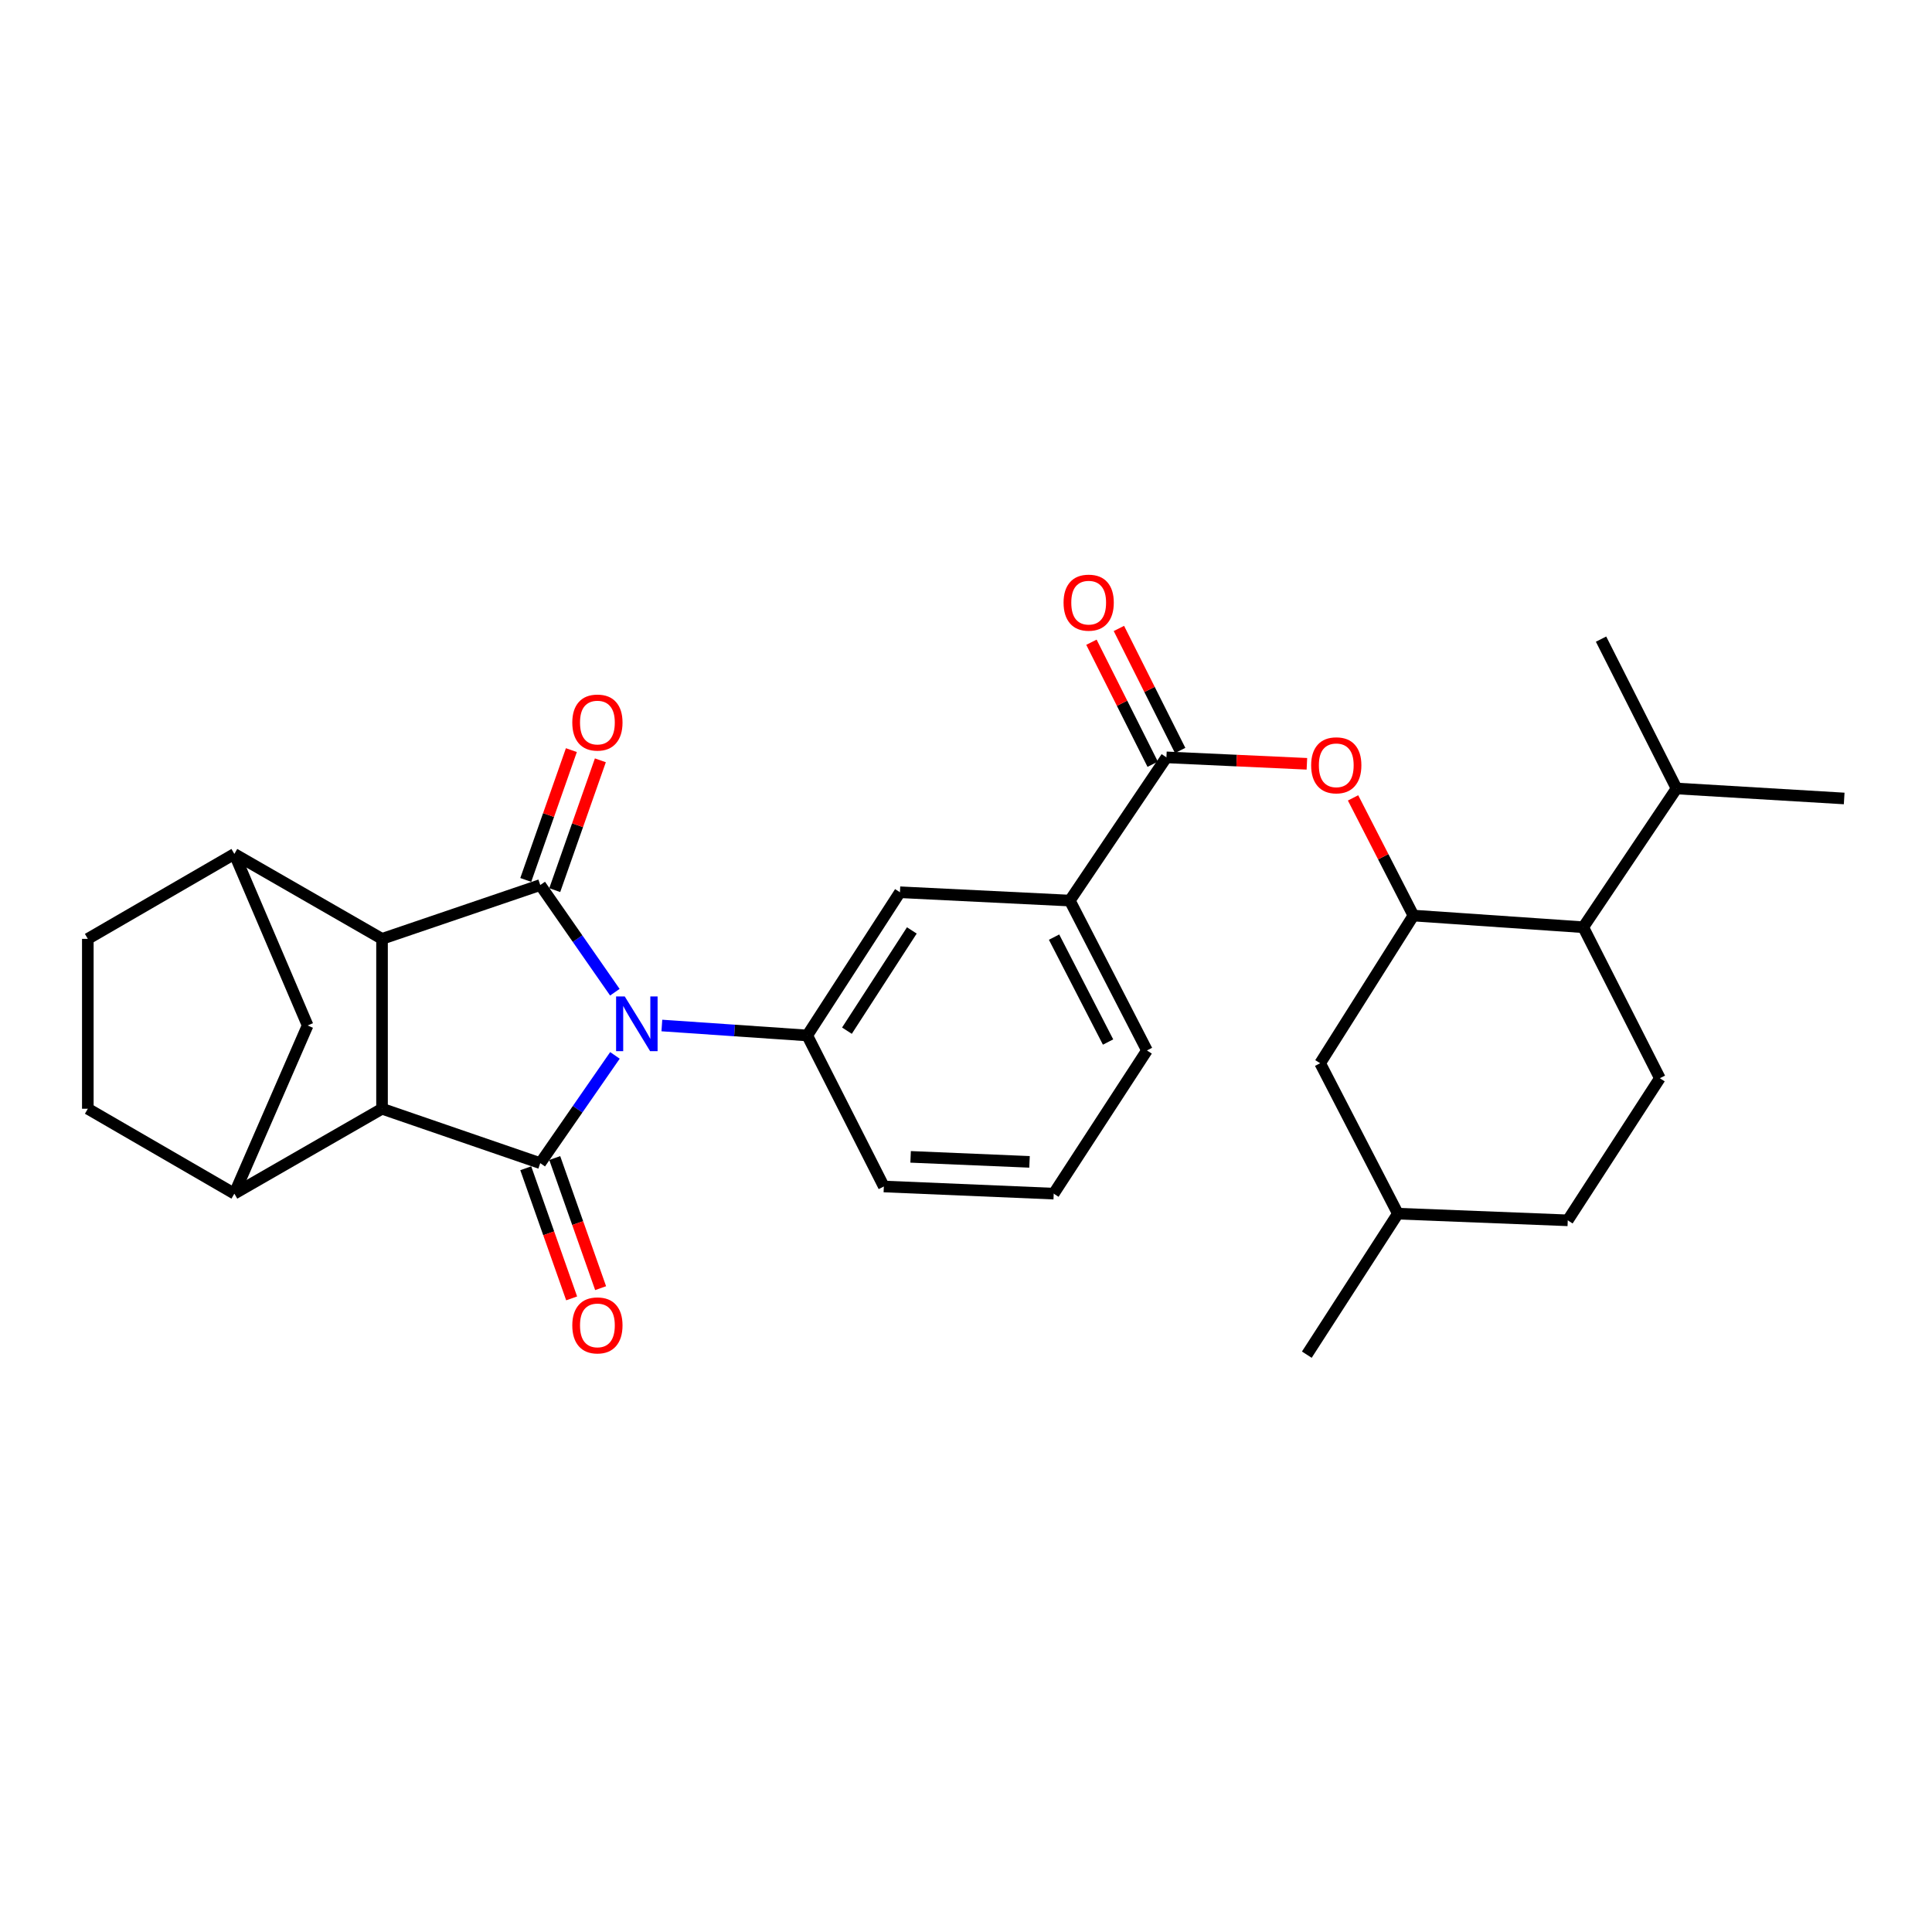 <?xml version='1.0' encoding='iso-8859-1'?>
<svg version='1.1' baseProfile='full'
              xmlns='http://www.w3.org/2000/svg'
                      xmlns:rdkit='http://www.rdkit.org/xml'
                      xmlns:xlink='http://www.w3.org/1999/xlink'
                  xml:space='preserve'
width='1000px' height='1000px' viewBox='0 0 1000 1000'>
<!-- END OF HEADER -->
<rect style='opacity:1.0;fill:#FFFFFF;stroke:none' width='1000' height='1000' x='0' y='0'> </rect>
<path class='bond-0' d='M 318.248,513.569 L 298.941,485.832' style='fill:none;fill-rule:evenodd;stroke:#0000FF;stroke-width:6px;stroke-linecap:butt;stroke-linejoin:miter;stroke-opacity:1' />
<path class='bond-0' d='M 298.941,485.832 L 279.633,458.095' style='fill:none;fill-rule:evenodd;stroke:#000000;stroke-width:6px;stroke-linecap:butt;stroke-linejoin:miter;stroke-opacity:1' />
<path class='bond-1' d='M 318.293,546.27 L 298.963,574.158' style='fill:none;fill-rule:evenodd;stroke:#0000FF;stroke-width:6px;stroke-linecap:butt;stroke-linejoin:miter;stroke-opacity:1' />
<path class='bond-1' d='M 298.963,574.158 L 279.633,602.047' style='fill:none;fill-rule:evenodd;stroke:#000000;stroke-width:6px;stroke-linecap:butt;stroke-linejoin:miter;stroke-opacity:1' />
<path class='bond-4' d='M 342.578,530.802 L 380.201,533.377' style='fill:none;fill-rule:evenodd;stroke:#0000FF;stroke-width:6px;stroke-linecap:butt;stroke-linejoin:miter;stroke-opacity:1' />
<path class='bond-4' d='M 380.201,533.377 L 417.823,535.951' style='fill:none;fill-rule:evenodd;stroke:#000000;stroke-width:6px;stroke-linecap:butt;stroke-linejoin:miter;stroke-opacity:1' />
<path class='bond-2' d='M 279.633,458.095 L 197.738,485.956' style='fill:none;fill-rule:evenodd;stroke:#000000;stroke-width:6px;stroke-linecap:butt;stroke-linejoin:miter;stroke-opacity:1' />
<path class='bond-15' d='M 287.136,460.732 L 298.942,427.136' style='fill:none;fill-rule:evenodd;stroke:#000000;stroke-width:6px;stroke-linecap:butt;stroke-linejoin:miter;stroke-opacity:1' />
<path class='bond-15' d='M 298.942,427.136 L 310.748,393.54' style='fill:none;fill-rule:evenodd;stroke:#FF0000;stroke-width:6px;stroke-linecap:butt;stroke-linejoin:miter;stroke-opacity:1' />
<path class='bond-15' d='M 272.13,455.459 L 283.936,421.863' style='fill:none;fill-rule:evenodd;stroke:#000000;stroke-width:6px;stroke-linecap:butt;stroke-linejoin:miter;stroke-opacity:1' />
<path class='bond-15' d='M 283.936,421.863 L 295.743,388.266' style='fill:none;fill-rule:evenodd;stroke:#FF0000;stroke-width:6px;stroke-linecap:butt;stroke-linejoin:miter;stroke-opacity:1' />
<path class='bond-3' d='M 279.633,602.047 L 197.738,573.885' style='fill:none;fill-rule:evenodd;stroke:#000000;stroke-width:6px;stroke-linecap:butt;stroke-linejoin:miter;stroke-opacity:1' />
<path class='bond-14' d='M 272.133,604.691 L 284.008,638.365' style='fill:none;fill-rule:evenodd;stroke:#000000;stroke-width:6px;stroke-linecap:butt;stroke-linejoin:miter;stroke-opacity:1' />
<path class='bond-14' d='M 284.008,638.365 L 295.883,672.039' style='fill:none;fill-rule:evenodd;stroke:#FF0000;stroke-width:6px;stroke-linecap:butt;stroke-linejoin:miter;stroke-opacity:1' />
<path class='bond-14' d='M 287.133,599.402 L 299.008,633.076' style='fill:none;fill-rule:evenodd;stroke:#000000;stroke-width:6px;stroke-linecap:butt;stroke-linejoin:miter;stroke-opacity:1' />
<path class='bond-14' d='M 299.008,633.076 L 310.882,666.749' style='fill:none;fill-rule:evenodd;stroke:#FF0000;stroke-width:6px;stroke-linecap:butt;stroke-linejoin:miter;stroke-opacity:1' />
<path class='bond-5' d='M 197.738,485.956 L 121.305,442.004' style='fill:none;fill-rule:evenodd;stroke:#000000;stroke-width:6px;stroke-linecap:butt;stroke-linejoin:miter;stroke-opacity:1' />
<path class='bond-30' d='M 197.738,485.956 L 197.738,573.885' style='fill:none;fill-rule:evenodd;stroke:#000000;stroke-width:6px;stroke-linecap:butt;stroke-linejoin:miter;stroke-opacity:1' />
<path class='bond-6' d='M 197.738,573.885 L 121.305,617.828' style='fill:none;fill-rule:evenodd;stroke:#000000;stroke-width:6px;stroke-linecap:butt;stroke-linejoin:miter;stroke-opacity:1' />
<path class='bond-12' d='M 417.823,535.951 L 465.813,461.824' style='fill:none;fill-rule:evenodd;stroke:#000000;stroke-width:6px;stroke-linecap:butt;stroke-linejoin:miter;stroke-opacity:1' />
<path class='bond-12' d='M 438.373,533.476 L 471.966,481.587' style='fill:none;fill-rule:evenodd;stroke:#000000;stroke-width:6px;stroke-linecap:butt;stroke-linejoin:miter;stroke-opacity:1' />
<path class='bond-23' d='M 417.823,535.951 L 457.471,614.126' style='fill:none;fill-rule:evenodd;stroke:#000000;stroke-width:6px;stroke-linecap:butt;stroke-linejoin:miter;stroke-opacity:1' />
<path class='bond-18' d='M 121.305,442.004 L 45.455,485.956' style='fill:none;fill-rule:evenodd;stroke:#000000;stroke-width:6px;stroke-linecap:butt;stroke-linejoin:miter;stroke-opacity:1' />
<path class='bond-33' d='M 121.305,442.004 L 159.23,530.782' style='fill:none;fill-rule:evenodd;stroke:#000000;stroke-width:6px;stroke-linecap:butt;stroke-linejoin:miter;stroke-opacity:1' />
<path class='bond-10' d='M 121.305,617.828 L 159.23,530.782' style='fill:none;fill-rule:evenodd;stroke:#000000;stroke-width:6px;stroke-linecap:butt;stroke-linejoin:miter;stroke-opacity:1' />
<path class='bond-19' d='M 121.305,617.828 L 45.455,573.885' style='fill:none;fill-rule:evenodd;stroke:#000000;stroke-width:6px;stroke-linecap:butt;stroke-linejoin:miter;stroke-opacity:1' />
<path class='bond-7' d='M 603.738,392.009 L 553.733,466.136' style='fill:none;fill-rule:evenodd;stroke:#000000;stroke-width:6px;stroke-linecap:butt;stroke-linejoin:miter;stroke-opacity:1' />
<path class='bond-9' d='M 603.738,392.009 L 640.093,393.675' style='fill:none;fill-rule:evenodd;stroke:#000000;stroke-width:6px;stroke-linecap:butt;stroke-linejoin:miter;stroke-opacity:1' />
<path class='bond-9' d='M 640.093,393.675 L 676.449,395.342' style='fill:none;fill-rule:evenodd;stroke:#FF0000;stroke-width:6px;stroke-linecap:butt;stroke-linejoin:miter;stroke-opacity:1' />
<path class='bond-20' d='M 610.845,388.441 L 594.992,356.861' style='fill:none;fill-rule:evenodd;stroke:#000000;stroke-width:6px;stroke-linecap:butt;stroke-linejoin:miter;stroke-opacity:1' />
<path class='bond-20' d='M 594.992,356.861 L 579.14,325.281' style='fill:none;fill-rule:evenodd;stroke:#FF0000;stroke-width:6px;stroke-linecap:butt;stroke-linejoin:miter;stroke-opacity:1' />
<path class='bond-20' d='M 596.63,395.577 L 580.777,363.997' style='fill:none;fill-rule:evenodd;stroke:#000000;stroke-width:6px;stroke-linecap:butt;stroke-linejoin:miter;stroke-opacity:1' />
<path class='bond-20' d='M 580.777,363.997 L 564.925,332.417' style='fill:none;fill-rule:evenodd;stroke:#FF0000;stroke-width:6px;stroke-linecap:butt;stroke-linejoin:miter;stroke-opacity:1' />
<path class='bond-8' d='M 731.58,473.894 L 715.961,443.44' style='fill:none;fill-rule:evenodd;stroke:#000000;stroke-width:6px;stroke-linecap:butt;stroke-linejoin:miter;stroke-opacity:1' />
<path class='bond-8' d='M 715.961,443.44 L 700.341,412.986' style='fill:none;fill-rule:evenodd;stroke:#FF0000;stroke-width:6px;stroke-linecap:butt;stroke-linejoin:miter;stroke-opacity:1' />
<path class='bond-11' d='M 731.58,473.894 L 819.492,479.93' style='fill:none;fill-rule:evenodd;stroke:#000000;stroke-width:6px;stroke-linecap:butt;stroke-linejoin:miter;stroke-opacity:1' />
<path class='bond-17' d='M 731.58,473.894 L 683.308,550.328' style='fill:none;fill-rule:evenodd;stroke:#000000;stroke-width:6px;stroke-linecap:butt;stroke-linejoin:miter;stroke-opacity:1' />
<path class='bond-16' d='M 819.492,479.93 L 859.14,558.086' style='fill:none;fill-rule:evenodd;stroke:#000000;stroke-width:6px;stroke-linecap:butt;stroke-linejoin:miter;stroke-opacity:1' />
<path class='bond-21' d='M 819.492,479.93 L 867.773,408.117' style='fill:none;fill-rule:evenodd;stroke:#000000;stroke-width:6px;stroke-linecap:butt;stroke-linejoin:miter;stroke-opacity:1' />
<path class='bond-13' d='M 465.813,461.824 L 553.733,466.136' style='fill:none;fill-rule:evenodd;stroke:#000000;stroke-width:6px;stroke-linecap:butt;stroke-linejoin:miter;stroke-opacity:1' />
<path class='bond-31' d='M 553.733,466.136 L 593.664,543.71' style='fill:none;fill-rule:evenodd;stroke:#000000;stroke-width:6px;stroke-linecap:butt;stroke-linejoin:miter;stroke-opacity:1' />
<path class='bond-31' d='M 545.581,485.052 L 573.533,539.353' style='fill:none;fill-rule:evenodd;stroke:#000000;stroke-width:6px;stroke-linecap:butt;stroke-linejoin:miter;stroke-opacity:1' />
<path class='bond-34' d='M 859.14,558.086 L 811.469,631.639' style='fill:none;fill-rule:evenodd;stroke:#000000;stroke-width:6px;stroke-linecap:butt;stroke-linejoin:miter;stroke-opacity:1' />
<path class='bond-24' d='M 683.308,550.328 L 723.539,628.184' style='fill:none;fill-rule:evenodd;stroke:#000000;stroke-width:6px;stroke-linecap:butt;stroke-linejoin:miter;stroke-opacity:1' />
<path class='bond-32' d='M 45.455,485.956 L 45.455,573.885' style='fill:none;fill-rule:evenodd;stroke:#000000;stroke-width:6px;stroke-linecap:butt;stroke-linejoin:miter;stroke-opacity:1' />
<path class='bond-27' d='M 867.773,408.117 L 828.7,330.809' style='fill:none;fill-rule:evenodd;stroke:#000000;stroke-width:6px;stroke-linecap:butt;stroke-linejoin:miter;stroke-opacity:1' />
<path class='bond-28' d='M 867.773,408.117 L 954.545,413.287' style='fill:none;fill-rule:evenodd;stroke:#000000;stroke-width:6px;stroke-linecap:butt;stroke-linejoin:miter;stroke-opacity:1' />
<path class='bond-22' d='M 811.469,631.639 L 723.539,628.184' style='fill:none;fill-rule:evenodd;stroke:#000000;stroke-width:6px;stroke-linecap:butt;stroke-linejoin:miter;stroke-opacity:1' />
<path class='bond-26' d='M 457.471,614.126 L 545.401,617.828' style='fill:none;fill-rule:evenodd;stroke:#000000;stroke-width:6px;stroke-linecap:butt;stroke-linejoin:miter;stroke-opacity:1' />
<path class='bond-26' d='M 471.33,598.79 L 532.88,601.382' style='fill:none;fill-rule:evenodd;stroke:#000000;stroke-width:6px;stroke-linecap:butt;stroke-linejoin:miter;stroke-opacity:1' />
<path class='bond-29' d='M 723.539,628.184 L 676.407,701.172' style='fill:none;fill-rule:evenodd;stroke:#000000;stroke-width:6px;stroke-linecap:butt;stroke-linejoin:miter;stroke-opacity:1' />
<path class='bond-25' d='M 593.664,543.71 L 545.401,617.828' style='fill:none;fill-rule:evenodd;stroke:#000000;stroke-width:6px;stroke-linecap:butt;stroke-linejoin:miter;stroke-opacity:1' />
<path  class='atom-0' d='M 323.368 515.756
L 332.648 530.756
Q 333.568 532.236, 335.048 534.916
Q 336.528 537.596, 336.608 537.756
L 336.608 515.756
L 340.368 515.756
L 340.368 544.076
L 336.488 544.076
L 326.528 527.676
Q 325.368 525.756, 324.128 523.556
Q 322.928 521.356, 322.568 520.676
L 322.568 544.076
L 318.888 544.076
L 318.888 515.756
L 323.368 515.756
' fill='#0000FF'/>
<path  class='atom-10' d='M 678.649 396.118
Q 678.649 389.318, 682.009 385.518
Q 685.369 381.718, 691.649 381.718
Q 697.929 381.718, 701.289 385.518
Q 704.649 389.318, 704.649 396.118
Q 704.649 402.998, 701.249 406.918
Q 697.849 410.798, 691.649 410.798
Q 685.409 410.798, 682.009 406.918
Q 678.649 403.038, 678.649 396.118
M 691.649 407.598
Q 695.969 407.598, 698.289 404.718
Q 700.649 401.798, 700.649 396.118
Q 700.649 390.558, 698.289 387.758
Q 695.969 384.918, 691.649 384.918
Q 687.329 384.918, 684.969 387.718
Q 682.649 390.518, 682.649 396.118
Q 682.649 401.838, 684.969 404.718
Q 687.329 407.598, 691.649 407.598
' fill='#FF0000'/>
<path  class='atom-15' d='M 296.217 686.018
Q 296.217 679.218, 299.577 675.418
Q 302.937 671.618, 309.217 671.618
Q 315.497 671.618, 318.857 675.418
Q 322.217 679.218, 322.217 686.018
Q 322.217 692.898, 318.817 696.818
Q 315.417 700.698, 309.217 700.698
Q 302.977 700.698, 299.577 696.818
Q 296.217 692.938, 296.217 686.018
M 309.217 697.498
Q 313.537 697.498, 315.857 694.618
Q 318.217 691.698, 318.217 686.018
Q 318.217 680.458, 315.857 677.658
Q 313.537 674.818, 309.217 674.818
Q 304.897 674.818, 302.537 677.618
Q 300.217 680.418, 300.217 686.018
Q 300.217 691.738, 302.537 694.618
Q 304.897 697.498, 309.217 697.498
' fill='#FF0000'/>
<path  class='atom-16' d='M 296.217 373.992
Q 296.217 367.192, 299.577 363.392
Q 302.937 359.592, 309.217 359.592
Q 315.497 359.592, 318.857 363.392
Q 322.217 367.192, 322.217 373.992
Q 322.217 380.872, 318.817 384.792
Q 315.417 388.672, 309.217 388.672
Q 302.977 388.672, 299.577 384.792
Q 296.217 380.912, 296.217 373.992
M 309.217 385.472
Q 313.537 385.472, 315.857 382.592
Q 318.217 379.672, 318.217 373.992
Q 318.217 368.432, 315.857 365.632
Q 313.537 362.792, 309.217 362.792
Q 304.897 362.792, 302.537 365.592
Q 300.217 368.392, 300.217 373.992
Q 300.217 379.712, 302.537 382.592
Q 304.897 385.472, 309.217 385.472
' fill='#FF0000'/>
<path  class='atom-21' d='M 550.497 311.927
Q 550.497 305.127, 553.857 301.327
Q 557.217 297.527, 563.497 297.527
Q 569.777 297.527, 573.137 301.327
Q 576.497 305.127, 576.497 311.927
Q 576.497 318.807, 573.097 322.727
Q 569.697 326.607, 563.497 326.607
Q 557.257 326.607, 553.857 322.727
Q 550.497 318.847, 550.497 311.927
M 563.497 323.407
Q 567.817 323.407, 570.137 320.527
Q 572.497 317.607, 572.497 311.927
Q 572.497 306.367, 570.137 303.567
Q 567.817 300.727, 563.497 300.727
Q 559.177 300.727, 556.817 303.527
Q 554.497 306.327, 554.497 311.927
Q 554.497 317.647, 556.817 320.527
Q 559.177 323.407, 563.497 323.407
' fill='#FF0000'/>
</svg>

